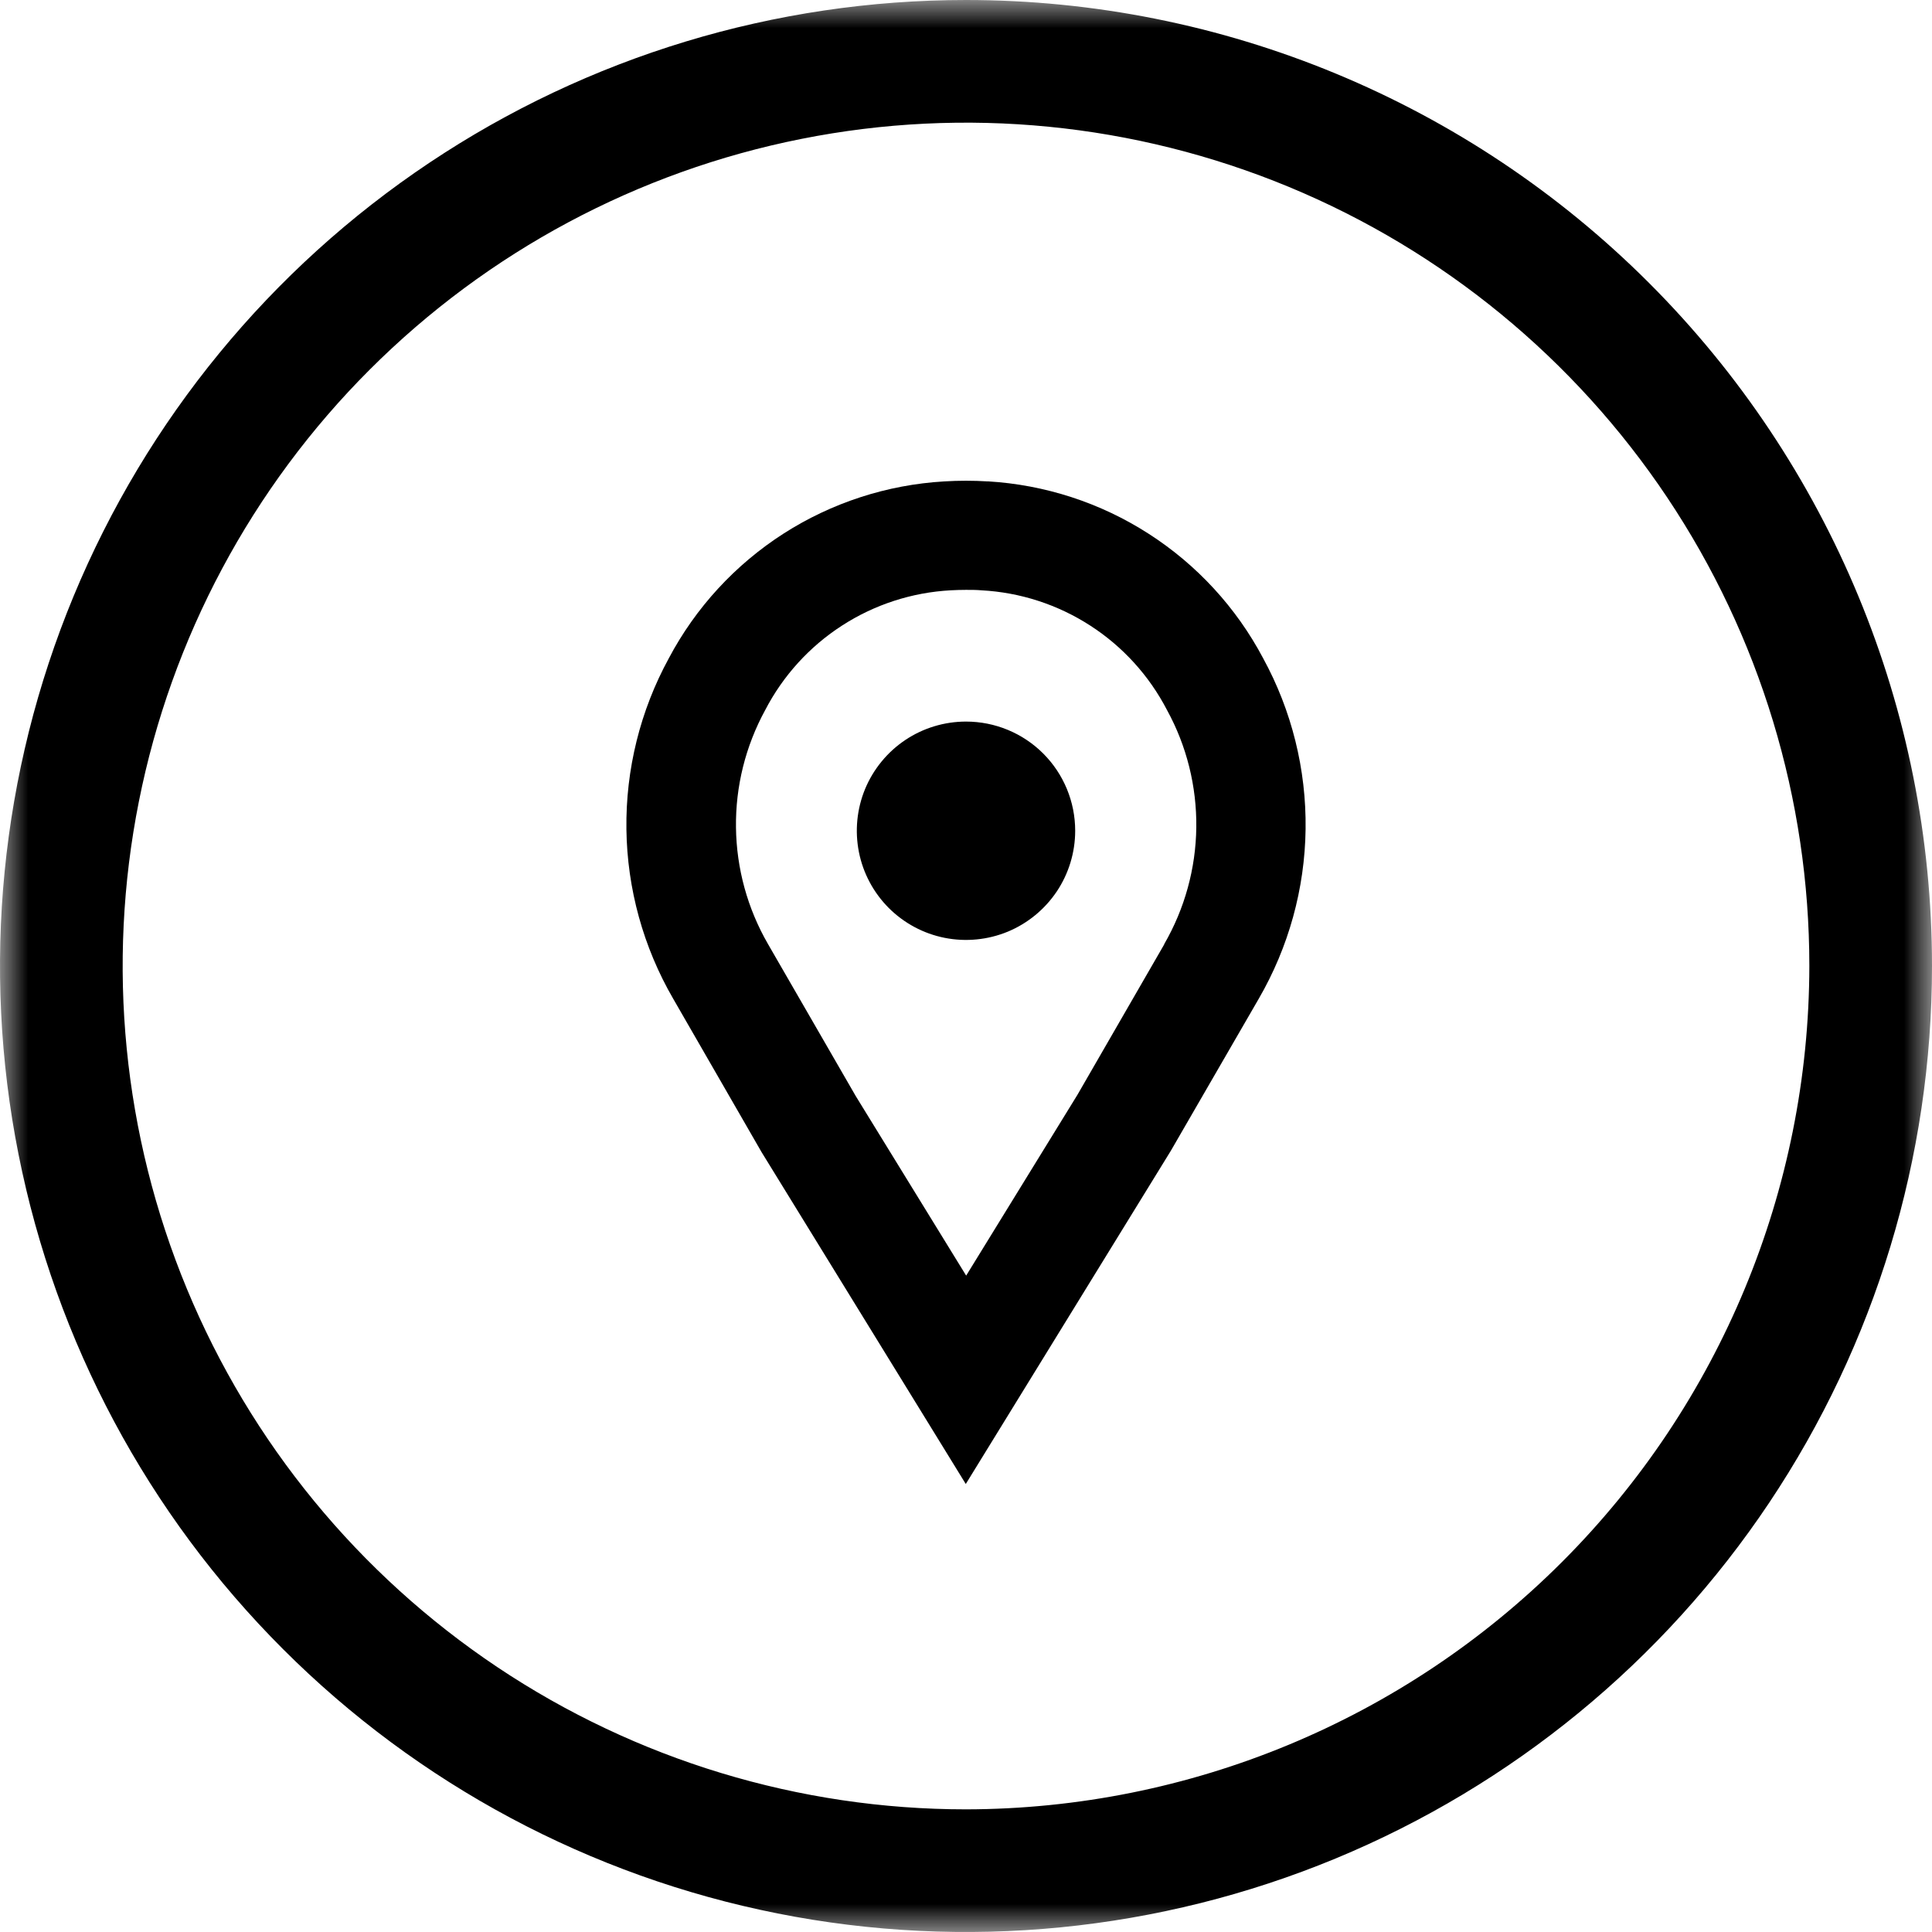 <svg width="35" height="35" viewBox="0 0 35 35" fill="none" xmlns="http://www.w3.org/2000/svg">
<mask id="mask0_12_672" style="mask-type:luminance" maskUnits="userSpaceOnUse" x="0" y="0" width="35" height="35">
<path d="M35 0H0V35H35V0Z" fill="white"/>
</mask>
<g mask="url(#mask0_12_672)">
<path d="M17.5 13.072C17.109 13.072 16.726 13.188 16.401 13.405C16.076 13.623 15.822 13.932 15.672 14.293C15.523 14.655 15.484 15.052 15.56 15.436C15.636 15.82 15.825 16.172 16.101 16.449C16.378 16.725 16.73 16.914 17.114 16.99C17.498 17.066 17.895 17.027 18.257 16.878C18.618 16.728 18.927 16.474 19.145 16.149C19.362 15.824 19.478 15.441 19.478 15.05C19.478 14.525 19.27 14.022 18.899 13.651C18.528 13.28 18.025 13.072 17.5 13.072Z" fill="black"/>
<path d="M17.5 0C14.039 0 10.655 1.026 7.778 2.949C4.9 4.872 2.657 7.605 1.332 10.803C0.008 14.001 -0.339 17.519 0.336 20.914C1.012 24.309 2.678 27.427 5.126 29.874C7.573 32.322 10.691 33.989 14.086 34.664C17.481 35.339 20.999 34.992 24.197 33.668C27.395 32.343 30.128 30.1 32.051 27.223C33.974 24.345 35 20.961 35 17.5C35 12.859 33.156 8.408 29.874 5.126C26.593 1.844 22.141 0 17.5 0ZM17.5 32.778C14.478 32.778 11.524 31.882 9.012 30.203C6.5 28.524 4.541 26.138 3.385 23.347C2.229 20.555 1.926 17.483 2.516 14.519C3.105 11.556 4.56 8.833 6.697 6.697C8.834 4.56 11.556 3.105 14.519 2.516C17.483 1.926 20.555 2.229 23.347 3.385C26.138 4.541 28.524 6.5 30.203 9.012C31.882 11.524 32.778 14.478 32.778 17.5C32.772 21.55 31.161 25.433 28.297 28.297C25.433 31.161 21.55 32.772 17.5 32.778Z" fill="black"/>
<path d="M17.893 8.721C17.631 8.705 17.369 8.705 17.107 8.721C16.07 8.781 15.066 9.108 14.191 9.669C13.317 10.231 12.602 11.008 12.116 11.926C11.598 12.874 11.334 13.94 11.348 15.021C11.362 16.101 11.654 17.159 12.196 18.094L13.796 20.871L17.496 26.884L21.211 20.847L22.803 18.094C23.345 17.159 23.638 16.101 23.652 15.02C23.666 13.939 23.401 12.873 22.883 11.925C22.397 11.007 21.682 10.23 20.808 9.669C19.934 9.107 18.93 8.781 17.893 8.72M21.093 17.105L19.519 19.833L17.503 23.109L15.503 19.857L13.914 17.104C13.542 16.461 13.342 15.733 13.333 14.991C13.323 14.248 13.506 13.516 13.862 12.864C14.185 12.241 14.665 11.713 15.254 11.333C15.843 10.952 16.522 10.732 17.222 10.694C17.314 10.689 17.406 10.686 17.5 10.686C17.594 10.686 17.685 10.686 17.778 10.694C18.479 10.731 19.159 10.951 19.749 11.332C20.339 11.712 20.819 12.241 21.142 12.864C21.499 13.516 21.681 14.248 21.672 14.991C21.663 15.734 21.462 16.462 21.09 17.105" fill="black"/>
</g>
</svg>
